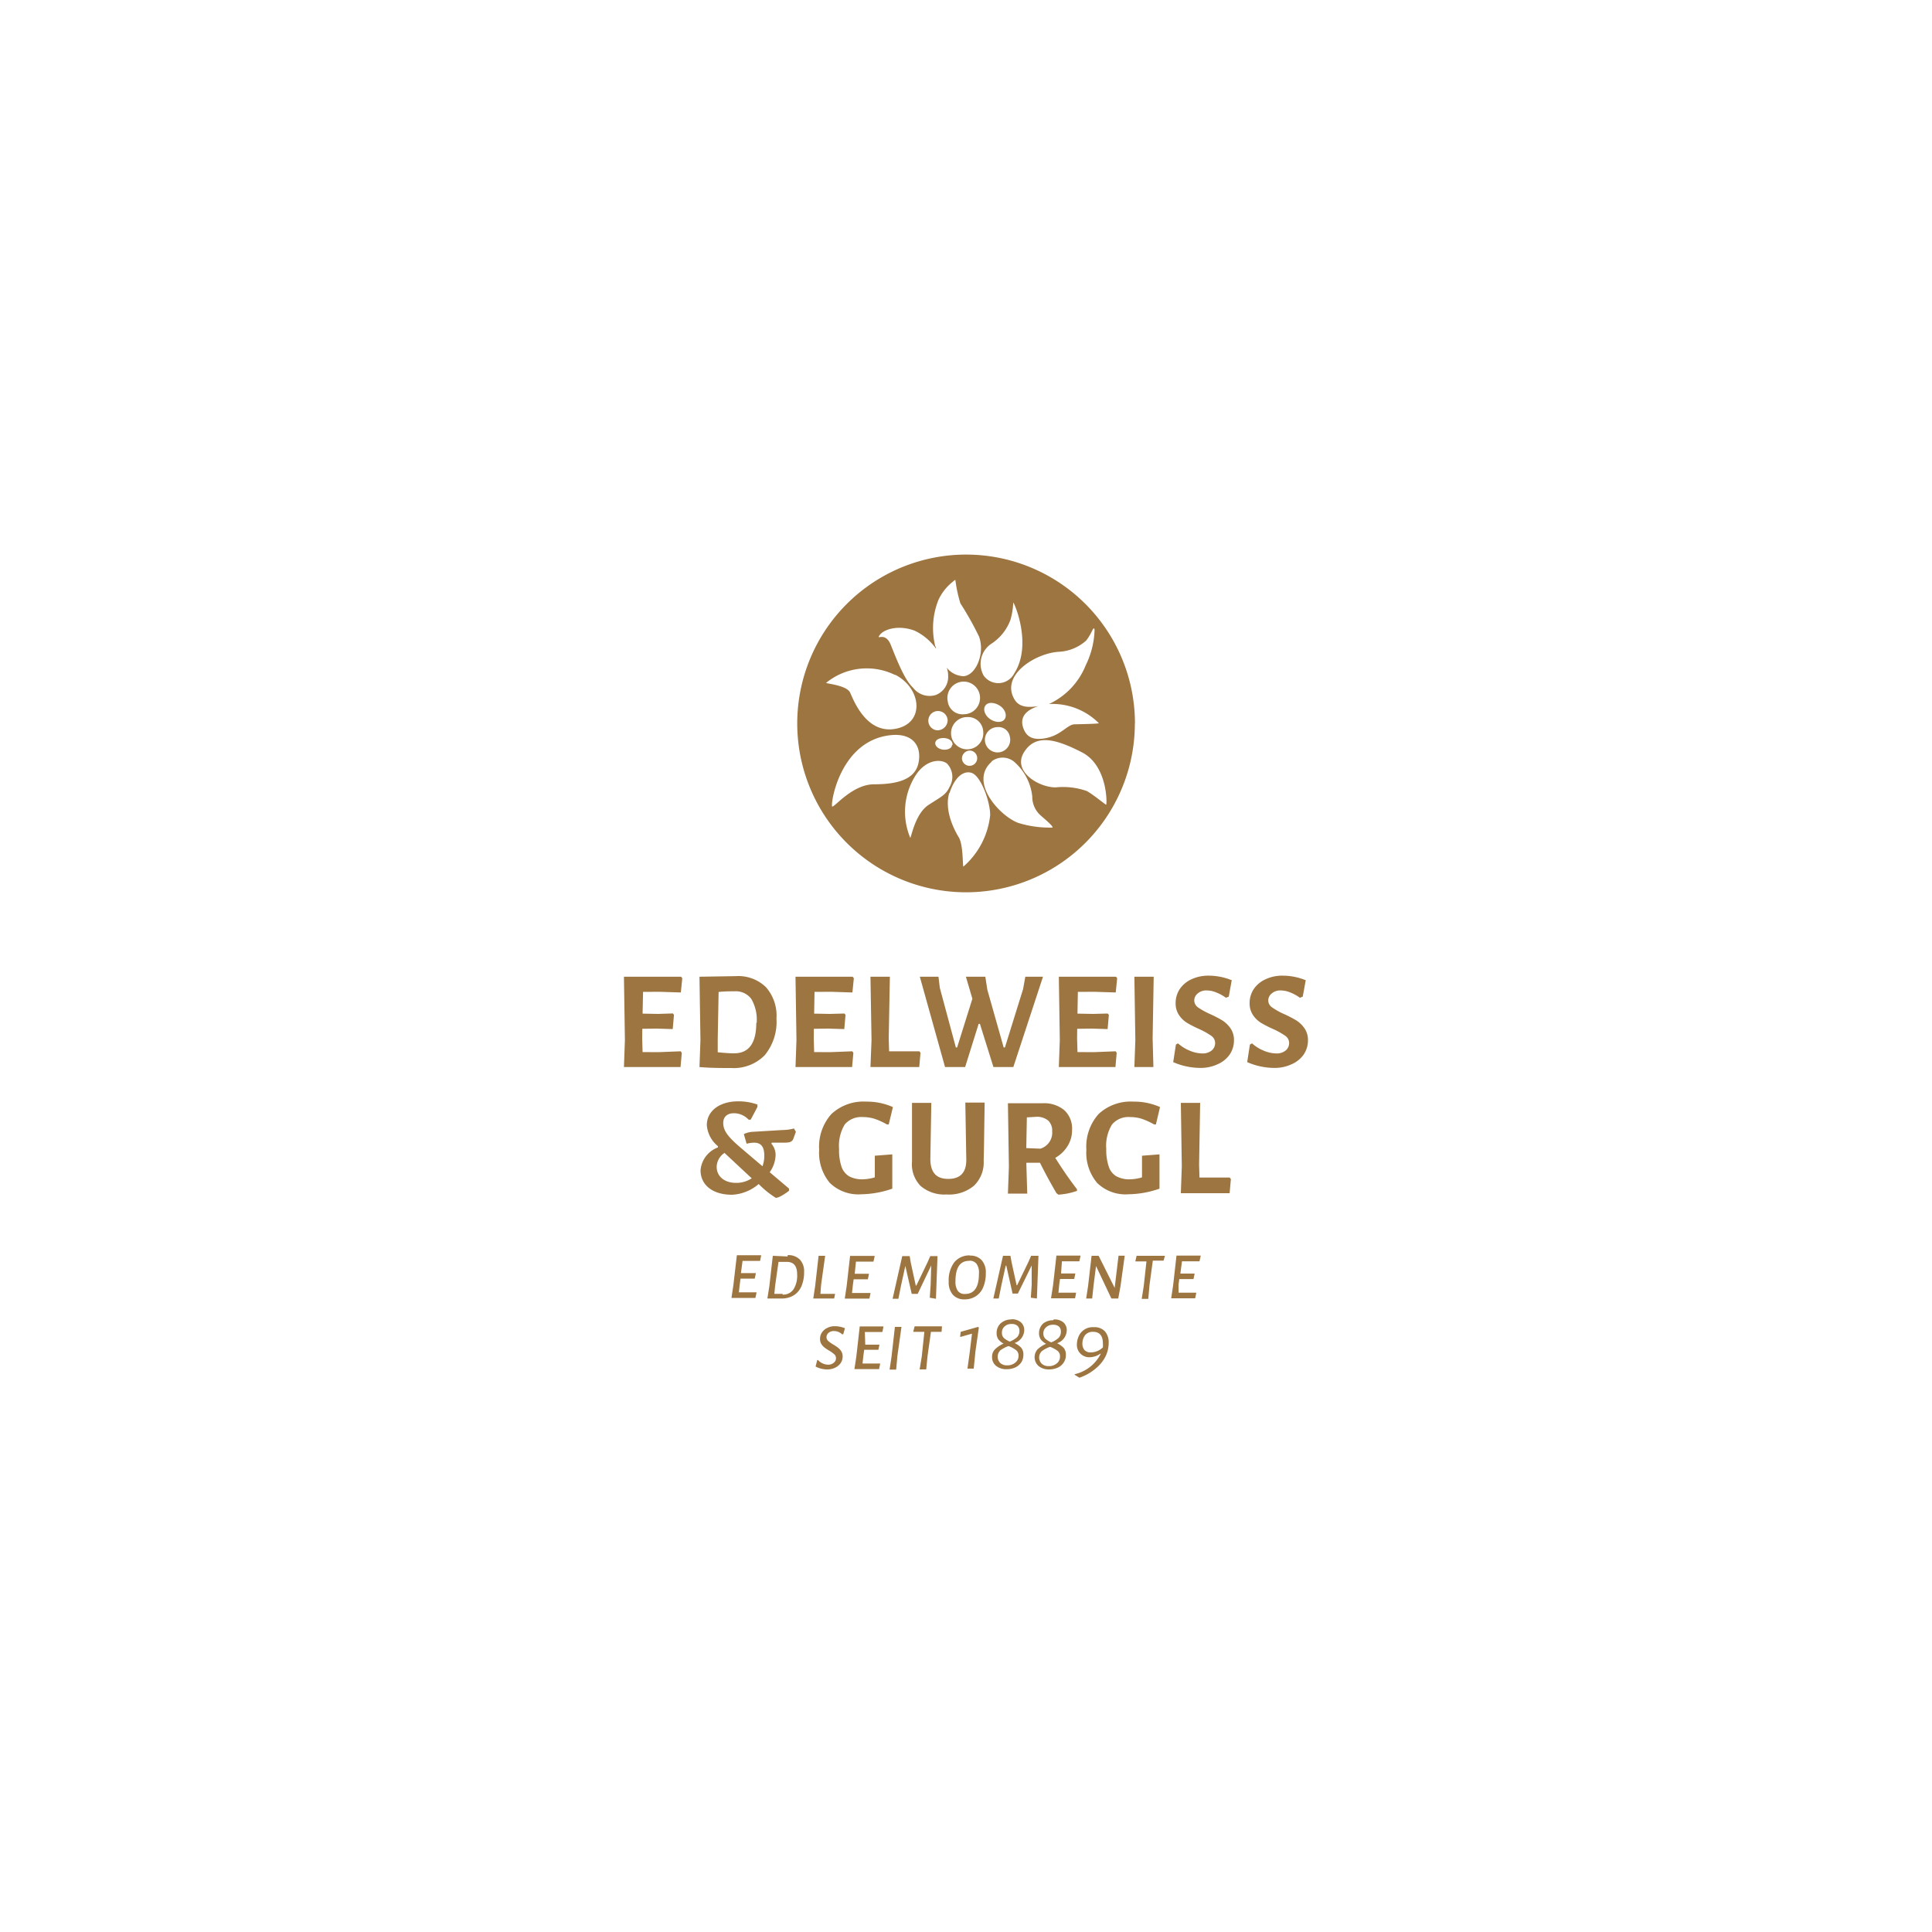 <svg id="Ebene_1" data-name="Ebene 1" xmlns="http://www.w3.org/2000/svg" width="200" height="200" viewBox="0 0 200 200">
  <defs>
    <style>
      .cls-1 {
        fill: #9d7541;
      }
    </style>
  </defs>
  <g>
    <polygon class="cls-1" points="64.59 101.11 64.69 107.67 64.59 110.46 70.45 110.46 70.58 108.99 70.47 108.83 68.16 108.92 66.52 108.91 66.48 107.5 66.49 106.5 67.99 106.48 69.64 106.53 69.77 105.06 69.66 104.91 68.13 104.96 66.52 104.93 66.57 102.68 68.25 102.67 70.48 102.74 70.63 101.27 70.51 101.11 64.59 101.11"/>
    <path class="cls-1" d="M78.33,105.89a4.28,4.28,0,0,0-.56-2.49,2,2,0,0,0-1.74-.78c-.52,0-1.06,0-1.64.07l-.09,4.81,0,1.43c.68.07,1.24.11,1.69.11,1.53,0,2.3-1.05,2.3-3.15m1-3.7a4.47,4.47,0,0,1,1.09,3.25,5.42,5.42,0,0,1-1.22,3.8,4.49,4.49,0,0,1-3.48,1.32c-1.07,0-2.15,0-3.27-.1l.1-2.79-.1-6.56,3.76-.06a4.11,4.11,0,0,1,3.12,1.14"/>
    <polygon class="cls-1" points="88.34 108.99 88.21 110.46 82.35 110.46 82.45 107.67 82.35 101.11 88.27 101.11 88.39 101.27 88.24 102.74 86.01 102.67 84.32 102.68 84.28 104.93 85.89 104.96 87.42 104.92 87.53 105.06 87.4 106.53 85.75 106.48 84.25 106.5 84.24 107.5 84.28 108.91 85.92 108.92 88.23 108.83 88.34 108.99"/>
    <polygon class="cls-1" points="95.16 110.46 90.11 110.46 90.22 107.67 90.11 101.11 92.12 101.11 92 107.5 92.04 108.83 95.18 108.83 95.29 108.99 95.16 110.46"/>
    <polygon class="cls-1" points="102.84 110.46 101.44 105.99 101.31 105.99 99.91 110.46 97.83 110.46 95.22 101.11 97.15 101.11 97.29 102.26 98.95 108.43 99.08 108.43 100.66 103.39 99.99 101.11 102 101.11 102.21 102.46 103.9 108.43 104.03 108.43 105.91 102.39 106.14 101.11 107.97 101.11 104.9 110.46 102.84 110.46"/>
    <polygon class="cls-1" points="115.6 108.99 115.47 110.46 109.61 110.46 109.71 107.67 109.61 101.11 115.53 101.11 115.65 101.27 115.5 102.74 113.27 102.67 111.58 102.68 111.54 104.93 113.15 104.96 114.67 104.92 114.79 105.06 114.66 106.53 113.01 106.48 111.51 106.5 111.5 107.5 111.54 108.91 113.18 108.92 115.49 108.83 115.6 108.99"/>
    <polygon class="cls-1" points="119.4 110.46 117.43 110.46 117.53 107.67 117.43 101.11 119.43 101.11 119.32 107.5 119.4 110.46"/>
    <g>
      <path class="cls-1" d="M127.51,101.47l-.31,1.7-.29.12a4.46,4.46,0,0,0-1-.55,2.61,2.61,0,0,0-1-.21,1.33,1.33,0,0,0-.93.32.92.92,0,0,0-.35.71.89.89,0,0,0,.38.72,8,8,0,0,0,1.22.68,11.72,11.72,0,0,1,1.3.67,3,3,0,0,1,.85.82,2.12,2.12,0,0,1,.36,1.25,2.61,2.61,0,0,1-.44,1.46,2.94,2.94,0,0,1-1.23,1,4.15,4.15,0,0,1-1.84.39,7,7,0,0,1-2.78-.6l.28-1.82.22-.12a4.19,4.19,0,0,0,1.27.78,3.39,3.39,0,0,0,1.22.26,1.46,1.46,0,0,0,1-.31,1,1,0,0,0,.35-.75.91.91,0,0,0-.38-.75,8,8,0,0,0-1.24-.7,11.49,11.49,0,0,1-1.28-.65,2.7,2.7,0,0,1-.84-.81,2.16,2.16,0,0,1-.35-1.24,2.62,2.62,0,0,1,.44-1.47,2.94,2.94,0,0,1,1.21-1,4.12,4.12,0,0,1,1.79-.37,6.36,6.36,0,0,1,2.36.47"/>
      <path class="cls-1" d="M135.17,101.47l-.31,1.7-.29.12a4.46,4.46,0,0,0-1-.55,2.61,2.61,0,0,0-1-.21,1.33,1.33,0,0,0-.93.32.92.92,0,0,0-.35.71.87.87,0,0,0,.39.72,7.3,7.3,0,0,0,1.21.68,11.72,11.72,0,0,1,1.3.67,3,3,0,0,1,.85.82,2.12,2.12,0,0,1,.36,1.25,2.61,2.61,0,0,1-.44,1.46,2.94,2.94,0,0,1-1.23,1,4.15,4.15,0,0,1-1.84.39,7,7,0,0,1-2.78-.6l.28-1.82.22-.12a4.19,4.19,0,0,0,1.27.78,3.39,3.39,0,0,0,1.22.26,1.46,1.46,0,0,0,1-.31,1,1,0,0,0,.35-.75.91.91,0,0,0-.38-.75,8,8,0,0,0-1.24-.7,11.49,11.49,0,0,1-1.28-.65,2.7,2.7,0,0,1-.84-.81,2.16,2.16,0,0,1-.35-1.24,2.62,2.62,0,0,1,.44-1.47,2.91,2.91,0,0,1,1.22-1,4,4,0,0,1,1.78-.37,6.36,6.36,0,0,1,2.36.47"/>
      <path class="cls-1" d="M75,119.35a1.77,1.77,0,0,0-.81,1.44c0,1,.82,1.66,2,1.66a2.91,2.91,0,0,0,1.63-.47Zm3.93,1.38a3.15,3.15,0,0,0,.19-1.09c0-.92-.33-1.35-1.06-1.35a3.16,3.16,0,0,0-.77.11l-.29-1a2.48,2.48,0,0,1,1-.24l3-.18a4.72,4.72,0,0,0,1.19-.16l.2.34-.26.72c-.13.32-.35.41-1,.41H79.9l-.05.1a1.78,1.78,0,0,1,.44,1.19,3.25,3.25,0,0,1-.61,1.77l2,1.69v.23s-.93.73-1.37.73a9.45,9.45,0,0,1-1.77-1.43,4.57,4.57,0,0,1-2.76,1.11c-2,0-3.26-1-3.26-2.54a2.77,2.77,0,0,1,1.8-2.36v-.13a3.1,3.1,0,0,1-1.15-2.18c0-1.46,1.32-2.46,3.24-2.46a5.87,5.87,0,0,1,2,.33l0,.25-.7,1.32H77.5a2.12,2.12,0,0,0-1.52-.67c-.69,0-1.11.37-1.11,1,0,.8.45,1.43,1.92,2.67Z"/>
      <path class="cls-1" d="M92.43,114.62,92,116.4l-.19,0a7.12,7.12,0,0,0-1.27-.58,3.87,3.87,0,0,0-1.2-.18,2.25,2.25,0,0,0-1.89.76,4.26,4.26,0,0,0-.59,2.53,5.4,5.4,0,0,0,.25,1.84,1.88,1.88,0,0,0,.79,1,2.83,2.83,0,0,0,1.43.31,4.61,4.61,0,0,0,1.23-.2l0-.8,0-1.44,1.81-.14,0,1.27,0,2.28a10.11,10.11,0,0,1-3.2.58,4.23,4.23,0,0,1-3.28-1.19,4.85,4.85,0,0,1-1.09-3.41,5.06,5.06,0,0,1,1.27-3.71,4.87,4.87,0,0,1,3.6-1.28,6.59,6.59,0,0,1,2.75.56"/>
      <path class="cls-1" d="M101.83,120.15a3.34,3.34,0,0,1-1,2.59,4,4,0,0,1-2.83.91,3.77,3.77,0,0,1-2.7-.88,3.22,3.22,0,0,1-.89-2.54l0-1.35,0-4.71h2l-.1,5.8c0,1.38.6,2.07,1.85,2.07s1.88-.66,1.87-2l-.1-5.9h2l-.07,4.75Z"/>
      <path class="cls-1" d="M107.69,118.91a1.72,1.72,0,0,0,1.23-1.79,1.44,1.44,0,0,0-.4-1.11,1.81,1.81,0,0,0-1.22-.4l-1,.06-.06,3.18Zm3.8,4.15,0,.22a7.12,7.12,0,0,1-1.93.39l-.2-.16c-.7-1.2-1.26-2.25-1.7-3.14h-1.41v.19l.09,3h-2l.1-2.78-.1-6.57h3.58a3.25,3.25,0,0,1,2.26.72,2.59,2.59,0,0,1,.8,2.05,3.07,3.07,0,0,1-.46,1.65,3.52,3.52,0,0,1-1.28,1.23c.75,1.2,1.5,2.28,2.25,3.25"/>
      <path class="cls-1" d="M120.08,114.62l-.42,1.78-.19,0a7.12,7.12,0,0,0-1.27-.58,3.87,3.87,0,0,0-1.2-.18,2.22,2.22,0,0,0-1.88.76,4.18,4.18,0,0,0-.6,2.53,5.37,5.37,0,0,0,.26,1.84,1.79,1.79,0,0,0,.79,1,2.77,2.77,0,0,0,1.42.31,4.49,4.49,0,0,0,1.23-.2l0-.8,0-1.44,1.81-.14,0,1.27,0,2.28a10.06,10.06,0,0,1-3.2.58,4.2,4.2,0,0,1-3.27-1.19,4.85,4.85,0,0,1-1.1-3.41,5.06,5.06,0,0,1,1.27-3.71,4.88,4.88,0,0,1,3.61-1.28,6.55,6.55,0,0,1,2.74.56"/>
    </g>
    <polygon class="cls-1" points="127.29 123.52 122.24 123.52 122.34 120.73 122.24 114.17 124.24 114.17 124.13 120.56 124.17 121.9 127.3 121.9 127.42 122.06 127.29 123.52"/>
    <path class="cls-1" d="M112.91,140a.83.83,0,0,1-.64-.24,1,1,0,0,1-.22-.68,1.42,1.42,0,0,1,.26-.84,1,1,0,0,1,.86-.37c.65,0,1,.4,1,1.2a2.88,2.88,0,0,1,0,.41,1.82,1.82,0,0,1-1.21.52m-1.71,2.25v.07l.49.3h0a5.11,5.11,0,0,0,1.74-1,3.78,3.78,0,0,0,1-1.28,3.23,3.23,0,0,0,.29-1.33,1.72,1.72,0,0,0-.39-1.19,1.47,1.47,0,0,0-1.15-.43,1.58,1.58,0,0,0-1.59,1,2.05,2.05,0,0,0-.16.78,1.27,1.27,0,0,0,1.34,1.33,2,2,0,0,0,1.12-.39l0,.05a4,4,0,0,1-2.75,2.11m-2.47-2.84a3.11,3.11,0,0,1,.77.42.71.71,0,0,1,.24.58.89.89,0,0,1-.32.7,1.24,1.24,0,0,1-.84.29,1,1,0,0,1-.72-.24.91.91,0,0,1,0-1.31,3.16,3.16,0,0,1,.83-.44m.35-2.29a.87.87,0,0,1,.59.18.7.7,0,0,1,.2.55.87.87,0,0,1-.27.66,2.69,2.69,0,0,1-.72.43,2.08,2.08,0,0,1-.61-.37.73.73,0,0,1-.21-.56.81.81,0,0,1,.29-.64,1,1,0,0,1,.73-.25m0-.47A1.63,1.63,0,0,0,108,137a1.34,1.34,0,0,0-.44,1,1.13,1.13,0,0,0,.19.67,1.75,1.75,0,0,0,.54.44v0a3.19,3.19,0,0,0-.88.57,1.23,1.23,0,0,0,.1,1.73,1.65,1.65,0,0,0,1.1.35,2.13,2.13,0,0,0,.9-.19,1.45,1.45,0,0,0,.61-.53,1.36,1.36,0,0,0,.22-.77,1.11,1.11,0,0,0-.23-.74,2.53,2.53,0,0,0-.68-.48v0a1.45,1.45,0,0,0,1-1.31,1.06,1.06,0,0,0-.35-.85,1.45,1.45,0,0,0-1-.3m-4.66,2.76a2.94,2.94,0,0,1,.77.42.72.72,0,0,1,.25.58.87.87,0,0,1-.33.7,1.24,1.24,0,0,1-.84.29,1,1,0,0,1-.72-.24.93.93,0,0,1,0-1.31,3.16,3.16,0,0,1,.83-.44m.35-2.29a.85.85,0,0,1,.59.18.71.71,0,0,1,.21.55.87.87,0,0,1-.27.66,2.6,2.6,0,0,1-.73.43,2.22,2.22,0,0,1-.61-.37.73.73,0,0,1-.2-.56.8.8,0,0,1,.28-.64,1,1,0,0,1,.73-.25m0-.47a1.63,1.63,0,0,0-1.13.39,1.34,1.34,0,0,0-.43,1,1.13,1.13,0,0,0,.18.67,1.88,1.88,0,0,0,.54.44v0a3,3,0,0,0-.87.57,1.07,1.07,0,0,0-.32.82,1.12,1.12,0,0,0,.41.91,1.65,1.65,0,0,0,1.1.35,2.17,2.17,0,0,0,.91-.19,1.58,1.58,0,0,0,.61-.53,1.44,1.44,0,0,0,.21-.77,1.06,1.06,0,0,0-.23-.74,2.38,2.38,0,0,0-.68-.48v0a1.45,1.45,0,0,0,1-1.31,1.07,1.07,0,0,0-.36-.85,1.45,1.45,0,0,0-1-.3m-3.34.86-.08-.07-1.8.51-.06.52.06,0,1.17-.33-.23,1.9-.24,1.72h.65l.18-1.8Zm-3.82-.07,0-.06H94.68l-.13.51,0,.06.78,0h.36l-.27,2.56-.22,1.33h.68l.14-1.39.35-2.5h.35l.75,0Zm-4.61,3,.42-3h-.68l-.35,3.09-.2,1.33h.68Zm-3.37-2.47h.81l1,0,.11-.52,0-.06H89l-.35,3.09-.2,1.33H91l.11-.53,0-.05-1,0h-.82l.09-.83.08-.59h.72l.75,0,.11-.53,0,0-.69,0-.78,0Zm-3.09-.6a1.67,1.67,0,0,0-.79.17,1.36,1.36,0,0,0-.56.47,1.19,1.19,0,0,0-.2.66,1,1,0,0,0,.13.53,1.31,1.31,0,0,0,.33.37,4.11,4.11,0,0,0,.49.33,3.72,3.72,0,0,1,.53.38.53.53,0,0,1,.17.4.57.57,0,0,1-.23.47.86.86,0,0,1-.59.2,1.39,1.39,0,0,1-.54-.12,1.49,1.49,0,0,1-.5-.36l-.08,0-.17.67a2.47,2.47,0,0,0,1.21.3,1.83,1.83,0,0,0,.82-.18,1.5,1.5,0,0,0,.57-.48,1.22,1.22,0,0,0,.2-.67,1,1,0,0,0-.14-.54,1.31,1.31,0,0,0-.33-.37,4.48,4.48,0,0,0-.51-.34,3.11,3.11,0,0,1-.52-.37.5.5,0,0,1-.17-.39.56.56,0,0,1,.21-.44.8.8,0,0,1,.57-.19,1.23,1.23,0,0,1,.83.33l.12,0,.18-.62a2.67,2.67,0,0,0-1-.21"/>
    <path class="cls-1" d="M122.36,130.57h.81l1,0,.12-.53,0-.06h-2.5l-.35,3.09-.2,1.33h2.48l.11-.52,0-.06-1,0h-.82L122,133l.08-.59.72,0,.75,0,.11-.52,0-.05-.69,0h-.78Zm-1.78-.51,0-.06h-2.92l-.12.52,0,.06.78,0h.36l-.28,2.55-.21,1.33h.68L119,133l.34-2.5h.36l.75,0ZM116,133.11l.43-3.12-.64,0-.4,3.33h0L113.73,130H113l-.36,3.11-.2,1.31h.62l.16-1.47.24-1.89h0l1.59,3.36h.71Zm-6.07-2.54h.8l1,0,.12-.53,0-.06h-2.49l-.35,3.09-.21,1.33h2.49l.1-.52,0-.06-1,0h-.82l.08-.83.08-.59.73,0,.74,0,.11-.52,0-.05-.7,0h-.77Zm-2.59,3.85.16-4.42h-.76l-.28.64-1.17,2.41h-.05l-.52-2.38-.12-.67h-.77l-1,4.42h.56l.28-1.4.44-2h.06l.65,2.89h.55L106.8,131h0l0,2-.09,1.34Zm-7-3.91a.89.89,0,0,1,.75.32,1.55,1.55,0,0,1,.25,1c0,1.42-.48,2.12-1.44,2.12a.86.86,0,0,1-.75-.32,1.68,1.68,0,0,1-.24-1c0-1.41.47-2.11,1.43-2.11m.07-.56a2,2,0,0,0-1.63.72,3.11,3.11,0,0,0-.57,2,1.94,1.94,0,0,0,.43,1.35,1.54,1.54,0,0,0,1.2.48,2.09,2.09,0,0,0,1.2-.34,2,2,0,0,0,.75-.94,3.63,3.63,0,0,0,.26-1.46,1.86,1.86,0,0,0-.43-1.32,1.56,1.56,0,0,0-1.21-.47m-3.52,4.47.16-4.42H96.3l-.28.64-1.16,2.41H94.8l-.52-2.38-.11-.67H93.4l-1,4.42H93l.28-1.4.44-2h0l.66,2.89H95L96.4,131h0l-.06,2-.09,1.34Zm-8.28-3.85h.81l1,0,.12-.53,0-.06H88l-.35,3.09-.2,1.33H90l.11-.52,0-.06-1,0H88.2l.09-.83.08-.59.72,0,.75,0,.11-.52,0-.05-.69,0h-.78Zm-2.16,3.34,0,0H84.93L85,133l.42-3h-.68l-.35,3.09-.2,1.33h2.16Zm-5.43,0c-.22,0-.51,0-.86,0l.08-.83.35-2.48.87,0c.7,0,1.06.43,1.06,1.29a2.65,2.65,0,0,1-.39,1.57,1.3,1.3,0,0,1-1.11.53m.51-3.95L80,130h0l-.35,3.09-.21,1.33h0c.51,0,1,0,1.45,0a2.37,2.37,0,0,0,1.28-.33,2.08,2.08,0,0,0,.8-.95,3.72,3.72,0,0,0,.27-1.48,1.75,1.75,0,0,0-.44-1.27,1.67,1.67,0,0,0-1.26-.46m-4.67.6h.81l1,0,.11-.53,0-.06H76.28l-.36,3.09-.2,1.33H78.2l.11-.52,0-.06-1,0h-.82l.09-.83.08-.59.72,0,.75,0,.11-.52,0-.05-.69,0H76.7Z"/>
    <path class="cls-1" d="M113.77,74.84c0,.06-.23.09-2.51.14-.75,0-1.38,1.1-2.94,1.42-1.28.26-2-.05-2.35-.93-.28-.69-.37-1.76,1.51-2.37-1.31.2-2,0-2.42-.63-1.61-2.56,2.19-4.9,4.61-5a4.57,4.57,0,0,0,2.77-1.16c.64-.81.75-1.59.87-1.12a8.88,8.88,0,0,1-.92,3.69,7.5,7.5,0,0,1-3.8,4,6.79,6.79,0,0,1,5.18,2M105,69.7a1.86,1.86,0,0,1-3.17.24,2.5,2.5,0,0,1,.87-3.35,5,5,0,0,0,1.9-2.42,7.31,7.31,0,0,0,.29-1.79c.11,0,2,4.38.11,7.32M99.81,70A2.31,2.31,0,0,1,98,69.11a2.25,2.25,0,0,1,.15.83,2,2,0,0,1-1.27,2,2.14,2.14,0,0,1-2.36-.75c-.89-.8-1.73-3-2.31-4.44s-1.56-.4-1.15-1,1.93-1.1,3.63-.46a5.74,5.74,0,0,1,2.2,1.85c0-.08,0-.16-.07-.23a7.86,7.86,0,0,1,.32-4.79,5.15,5.15,0,0,1,1.47-1.88c.07-.06.26-.23.29-.2a14.31,14.31,0,0,0,.52,2.42,32.19,32.19,0,0,1,1.93,3.44c.64,1.76-.33,3.95-1.53,4.09m-7.15-.14c2.72,1.39,3.12,5,.06,5.59s-4.38-3-4.73-3.75-2.48-.92-2.48-1a6.64,6.64,0,0,1,7.15-.81m-.52,6.23c2.23-.26,3.29,1,2.94,2.83s-2.36,2.25-4.61,2.25-4.12,2.42-4.33,2.3.72-6.78,6-7.38m2.6,4.21c1.07-1.71,2.65-1.79,3.29-1.27a2,2,0,0,1,.28,2.37c-.4.86-.8,1-2.19,1.9s-1.79,3.35-1.9,3.41a7,7,0,0,1,.52-6.41m5.7-2.62a.79.79,0,1,1-.87.79.83.83,0,0,1,.87-.79m1.33-2a1.67,1.67,0,1,1-1.65-1.47,1.57,1.57,0,0,1,1.65,1.47m-3.67-3.1a1.69,1.69,0,1,1,1.66,1.34,1.53,1.53,0,0,1-1.66-1.34m-1.11,3a1,1,0,1,1,1.1-1,1.06,1.06,0,0,1-1.1,1m1.55,1.52c0,.33-.46.54-.94.48s-.83-.38-.79-.71.47-.54,1-.48.83.38.78.71m-.31,5c.52-1.67,1.46-2.39,2.3-2.11,1,.35,1.94,3.11,1.91,4.39a8.2,8.2,0,0,1-2.77,5.31c-.09-.06,0-2.17-.46-3-.67-1.09-1.5-3-1-4.64M104,74.45c-.27.38-.94.37-1.49,0s-.78-1-.51-1.4.93-.36,1.49,0,.78,1,.51,1.4m.54,1.82a1.31,1.31,0,1,1-1.29-1,1.19,1.19,0,0,1,1.29,1m-1.89,2.55a1.87,1.87,0,0,1,2.48.17,5.55,5.55,0,0,1,1.73,3.47,2.57,2.57,0,0,0,.92,2c.46.4,1.41,1.21,1.13,1.21a10.94,10.94,0,0,1-3.52-.49c-1.91-.72-5.11-4.23-2.74-6.32m6.63,2.65c-1.79,0-4.49-1.67-3.28-3.63s3.31-1.38,6,0,2.6,5.42,2.51,5.42-1.35-1.06-2-1.41a7.41,7.41,0,0,0-3.23-.38m8.21-6.59A17.48,17.48,0,1,0,100,92.37a17.48,17.48,0,0,0,17.48-17.49"/>
  </g>
</svg>

